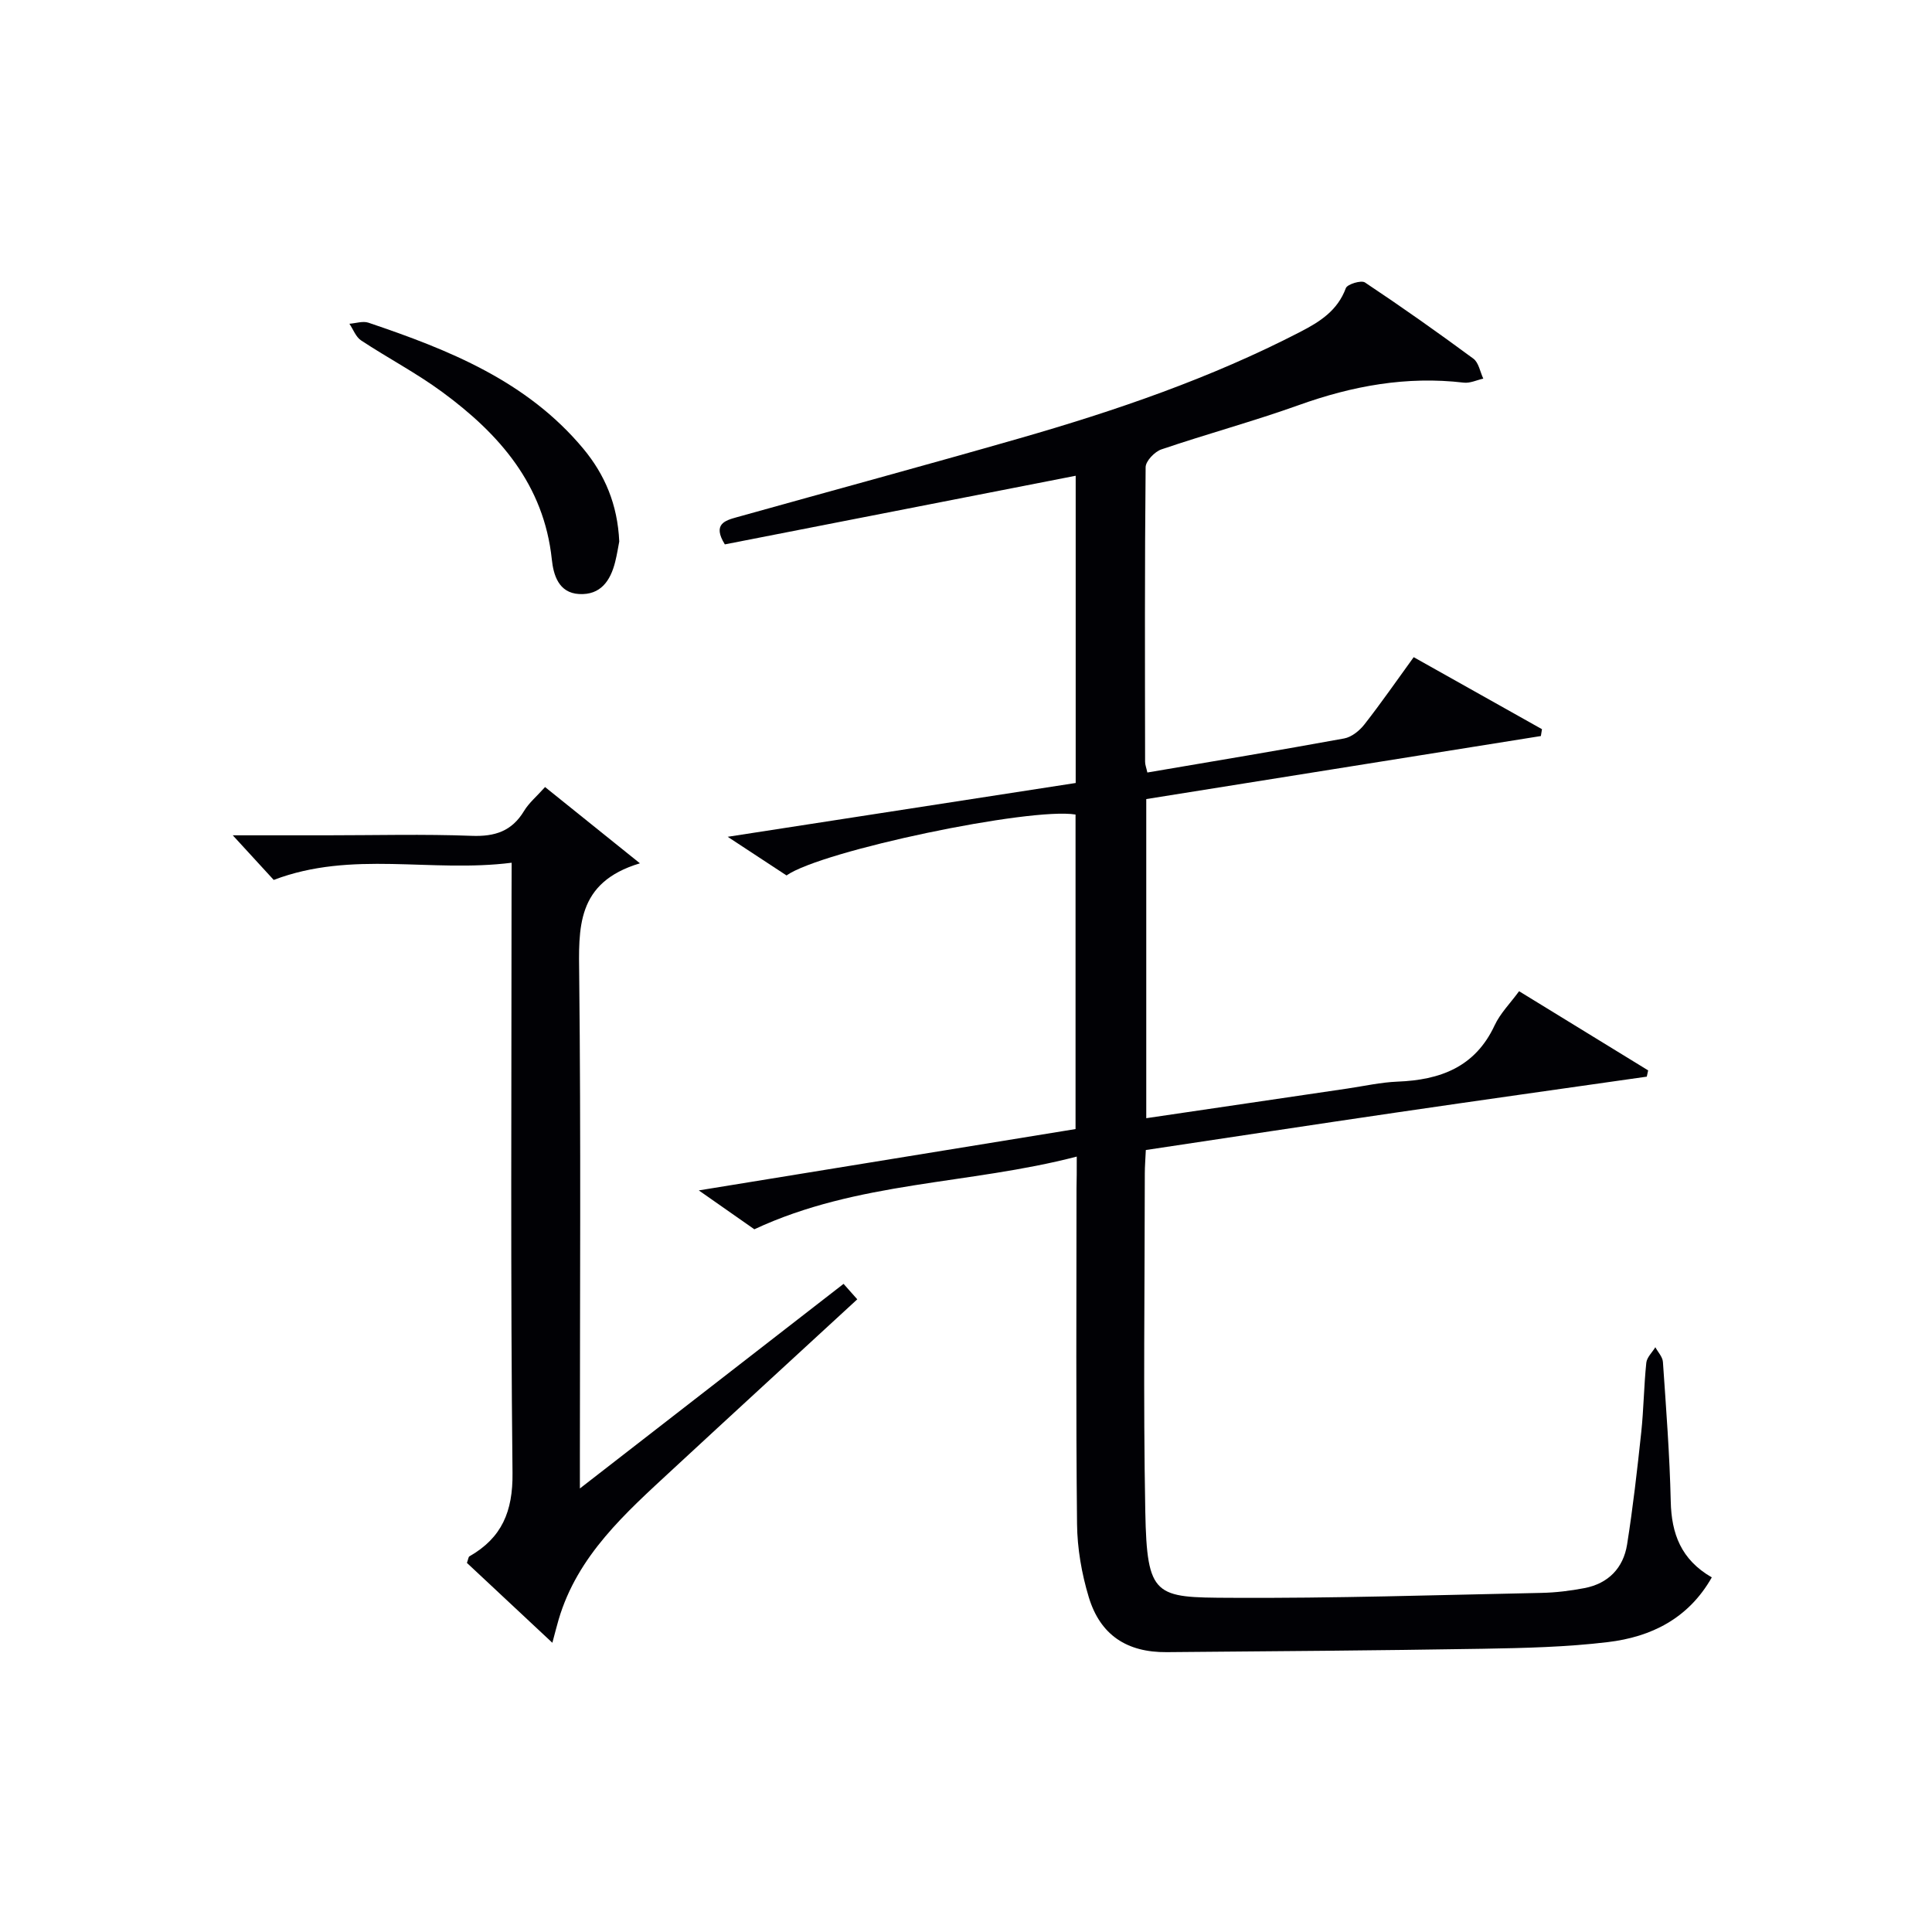 <svg enable-background="new 0 0 400 400" viewBox="0 0 400 400" xmlns="http://www.w3.org/2000/svg"><g fill="#010105"><path d="m222.93 239.46c-22.42 5.83-45.33 5.05-66.75 15.05-2.93-2.05-6.71-4.7-11.5-8.05 26.68-4.34 52.24-8.51 78-12.7 0-21.91 0-43.52 0-65.12-9.37-1.55-52.53 7.46-59.84 12.61-3.72-2.44-7.55-4.96-12.18-8 24.57-3.8 48.24-7.46 72.05-11.14 0-21.49 0-42.6 0-63.61-24.4 4.77-48.62 9.51-72.64 14.21-2.6-4.19.03-4.94 2.46-5.62 19.49-5.45 39.03-10.74 58.48-16.32 19.99-5.74 39.63-12.46 58.18-22.05 4.09-2.11 7.73-4.41 9.45-9.06.3-.82 3.18-1.7 3.96-1.18 7.62 5.07 15.09 10.35 22.45 15.78 1.1.81 1.39 2.73 2.05 4.13-1.35.3-2.75.99-4.06.83-11.81-1.39-23.05.67-34.16 4.66-9.36 3.35-19 5.96-28.42 9.16-1.39.47-3.26 2.41-3.27 3.69-.2 20.33-.14 40.66-.11 60.99 0 .63.26 1.26.47 2.22 13.68-2.33 27.23-4.58 40.74-7.05 1.54-.28 3.19-1.61 4.2-2.91 3.47-4.43 6.67-9.06 10.2-13.92 9.05 5.08 17.81 10 26.56 14.91-.08.47-.15.95-.23 1.42-27.18 4.34-54.36 8.68-81.7 13.05v66.07c14.12-2.08 27.89-4.11 41.66-6.14 3.45-.51 6.89-1.29 10.35-1.43 8.82-.34 16.07-2.98 20.11-11.64 1.16-2.5 3.24-4.57 5.07-7.08 9.09 5.57 17.91 10.98 26.72 16.39-.09.43-.18.87-.28 1.3-17.32 2.47-34.64 4.9-51.96 7.44-17.21 2.52-34.41 5.15-51.76 7.75-.08 1.89-.21 3.37-.21 4.85-.01 23.33-.34 46.67.1 69.99.34 17.78 2.01 17.79 17.58 17.87 21.47.12 42.95-.58 64.43-1.02 2.98-.06 5.99-.43 8.92-.99 4.94-.95 8.04-4.16 8.82-9.02 1.22-7.7 2.1-15.46 2.93-23.22.51-4.79.55-9.63 1.05-14.42.12-1.12 1.22-2.14 1.87-3.21.55 1.02 1.5 2 1.57 3.05.66 9.62 1.4 19.24 1.62 28.88.15 6.67 2.12 12.04 8.5 15.72-4.84 8.53-12.56 12.33-21.52 13.4-8.57 1.03-17.25 1.23-25.9 1.38-21.81.36-43.62.52-65.43.7-8.24.07-13.76-3.53-16.14-11.38-1.47-4.86-2.38-10.08-2.43-15.16-.25-23.16-.11-46.33-.11-69.49.05-1.82.05-3.63.05-6.57z"/><path d="m105.93 178.62c-16.72 2.12-33.01-2.62-49.26 3.56-2.35-2.56-5.21-5.68-8.48-9.24h19.49c10 0 20.01-.27 29.99.11 4.81.18 8.3-.96 10.83-5.15 1.01-1.68 2.61-3 4.35-4.95 6.2 4.98 12.34 9.92 19.64 15.79-13.28 3.98-12.68 13.46-12.57 23.47.36 32.99.14 65.98.14 98.98v6.98c18.83-14.61 36.61-28.41 54.59-42.36.82.92 1.65 1.85 2.84 3.2-12.91 11.89-25.65 23.57-38.33 35.31-9.65 8.94-19.58 17.7-23.5 30.99-.37 1.26-.69 2.54-1.3 4.81-6.21-5.8-12.02-11.24-17.69-16.54.29-.79.31-1.23.51-1.35 6.72-3.84 9.02-9.29 8.93-17.26-.43-39.82-.2-79.65-.2-119.47.02-1.95.02-3.91.02-6.88z"/><path d="m128.21 112.11c-.2 1.03-.45 2.66-.85 4.25-.98 3.88-3.01 6.87-7.45 6.63-4.3-.23-5.33-4.04-5.66-7.15-1.64-15.54-10.9-26.02-22.72-34.7-5.32-3.91-11.24-7.01-16.77-10.66-1.09-.72-1.63-2.28-2.42-3.45 1.32-.09 2.78-.61 3.94-.22 16.62 5.61 32.8 12.06 44.48 26.08 4.45 5.36 7.1 11.52 7.45 19.22z"/></g></svg>